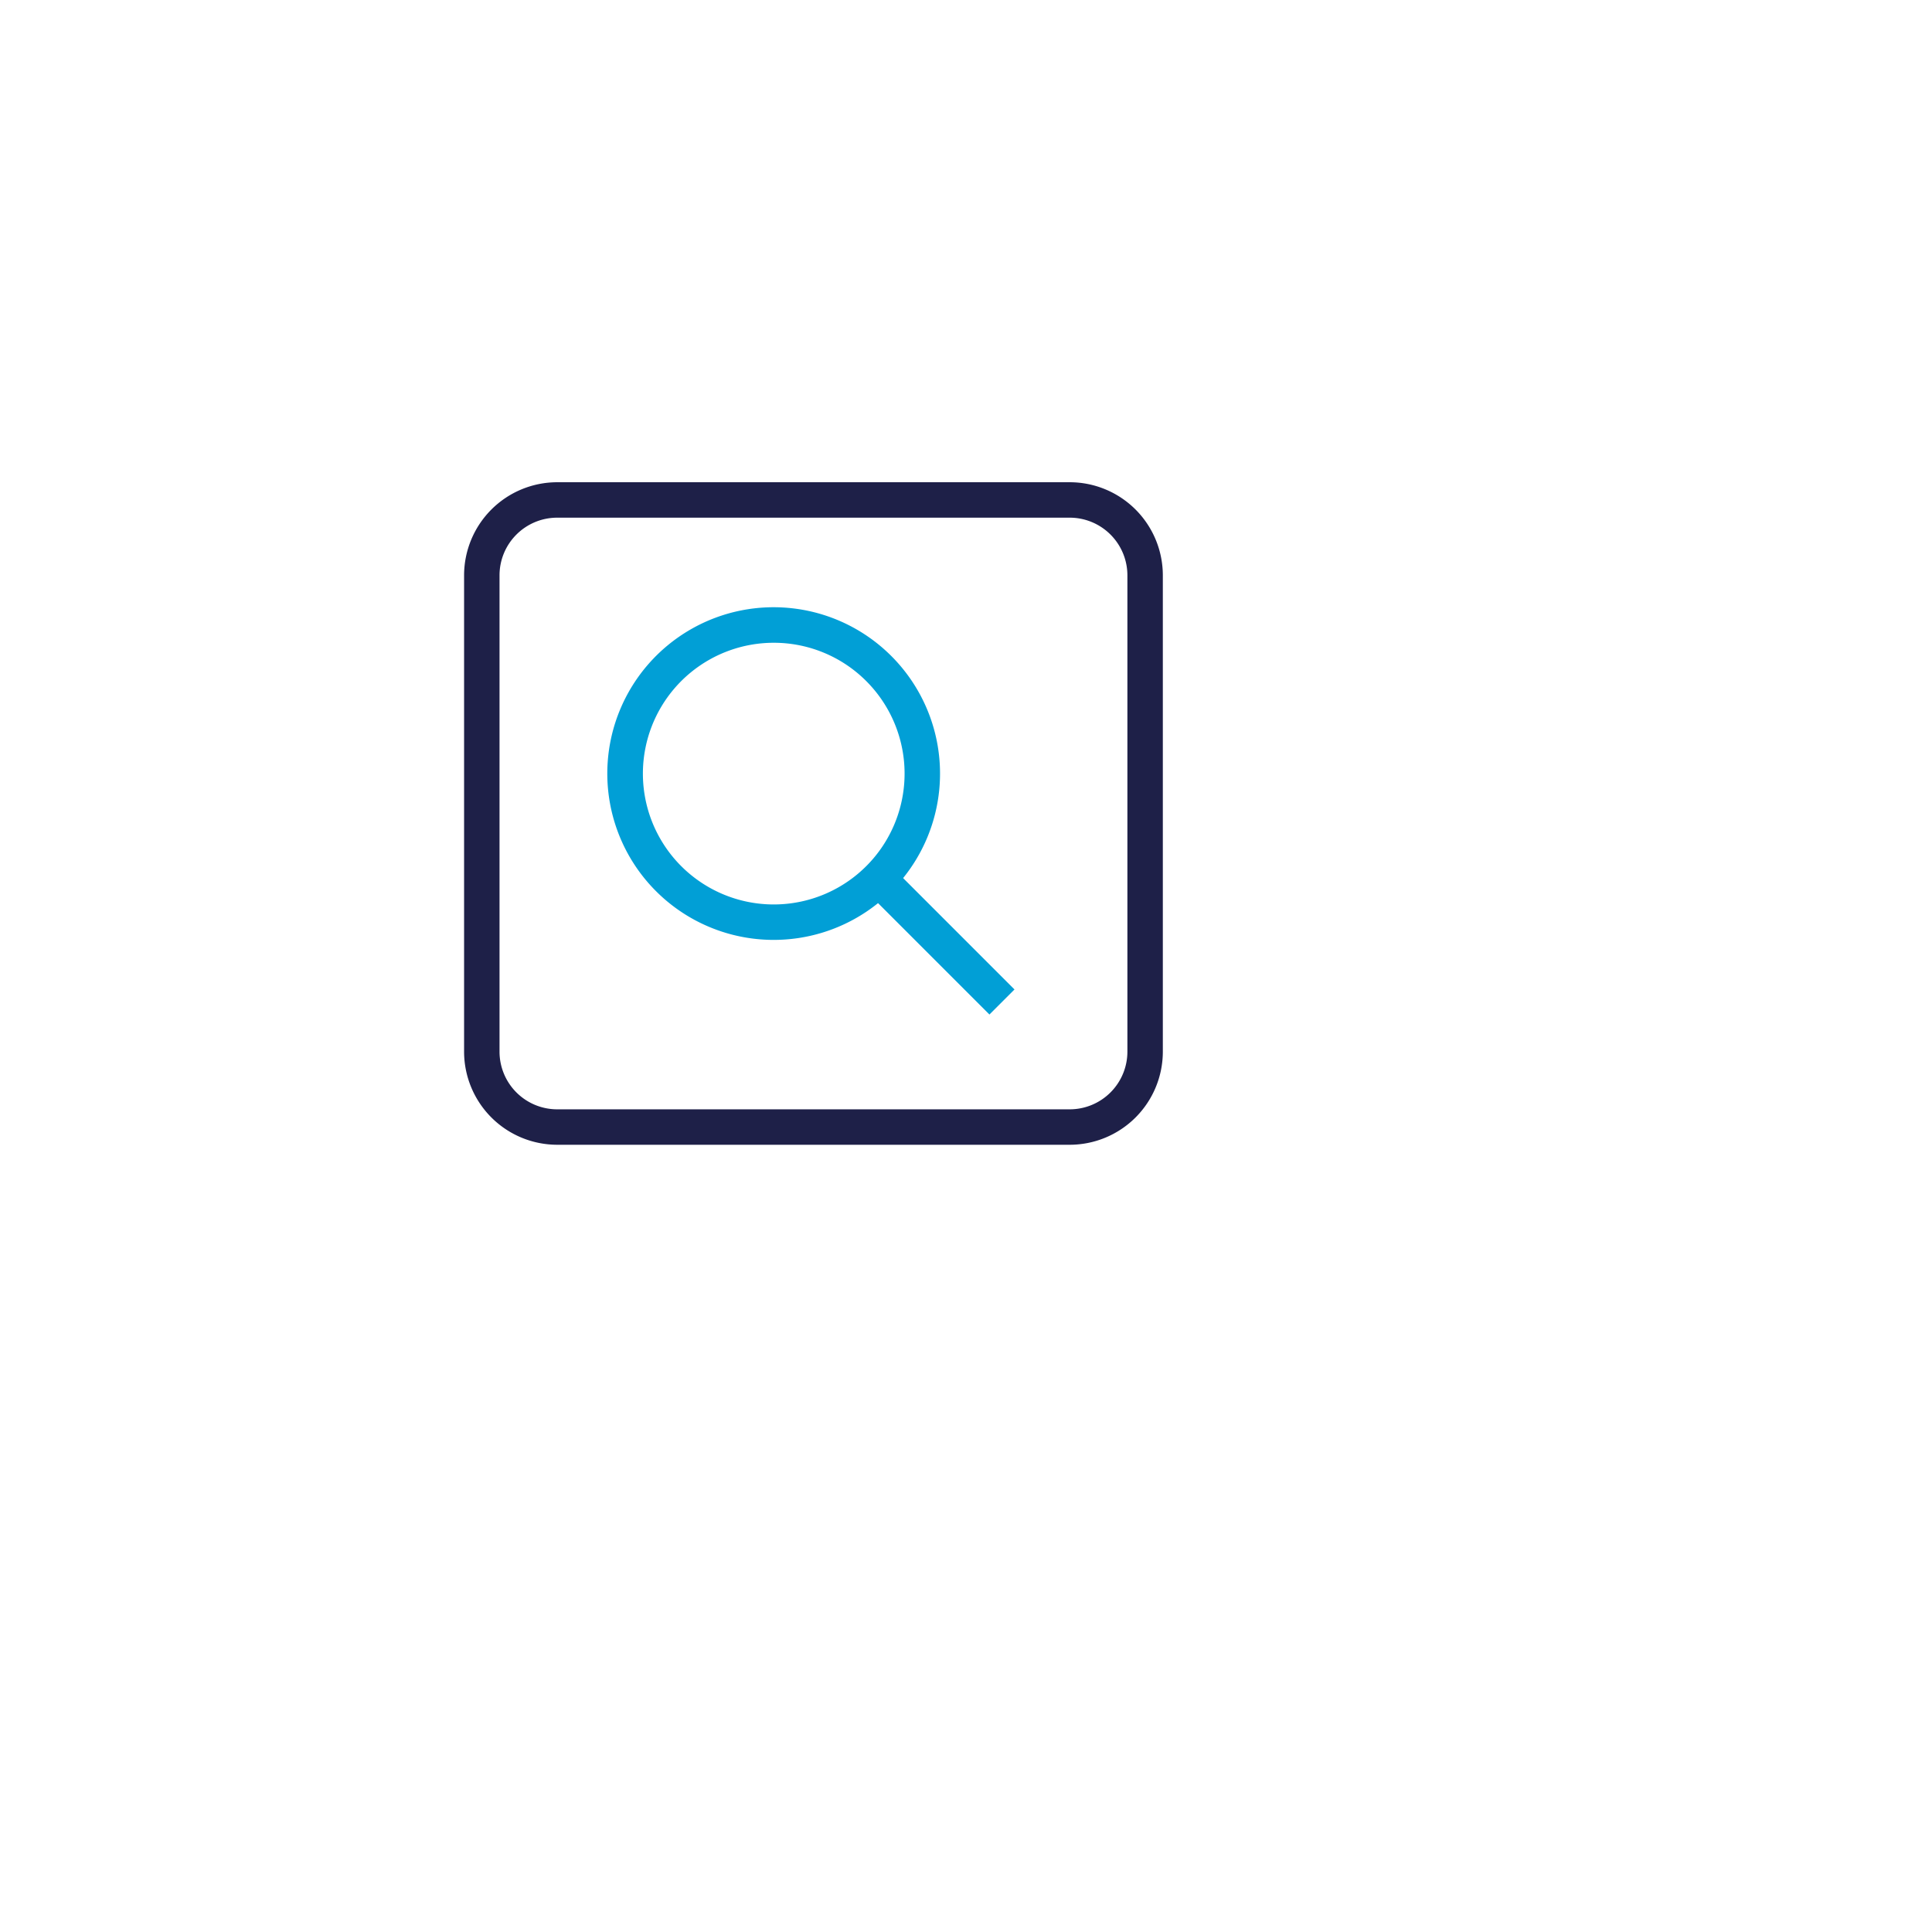 <svg xmlns="http://www.w3.org/2000/svg" xmlns:xlink="http://www.w3.org/1999/xlink" width="76" height="76" viewBox="0 0 76 76">
  <defs>
    <filter id="Ellipse_847" x="0" y="0" width="76" height="76" filterUnits="userSpaceOnUse">
      <feOffset dx="6" dy="6" input="SourceAlpha"/>
      <feGaussianBlur stdDeviation="3" result="blur"/>
      <feFlood flood-color="#1e2048" flood-opacity="0.102"/>
      <feComposite operator="in" in2="blur"/>
      <feComposite in="SourceGraphic"/>
    </filter>
  </defs>
  <g id="arch-tool-icon4" transform="translate(-248 -974)">
    <g id="Group_10167" data-name="Group 10167" transform="translate(-261.607 50.393)">
      <g transform="matrix(1, 0, 0, 1, 509.61, 923.61)" filter="url(#Ellipse_847)">
        <circle id="Ellipse_847-2" data-name="Ellipse 847" cx="29" cy="29" r="29" transform="translate(3 3)" fill="#fff"/>
      </g>
      <g id="Group_178" data-name="Group 178" transform="translate(527.863 942.576)">
        <g id="Group_175" data-name="Group 175" transform="translate(0 0)">
          <g id="Group_174" data-name="Group 174">
            <path id="Path_164" data-name="Path 164" d="M2099.859,538.526h-20.165a3.666,3.666,0,0,1-3.661-3.661v-18.74a3.666,3.666,0,0,1,3.661-3.661h20.165a3.665,3.665,0,0,1,3.661,3.661v18.74A3.665,3.665,0,0,1,2099.859,538.526Zm-20.165-24.668a2.269,2.269,0,0,0-2.267,2.267v18.74a2.269,2.269,0,0,0,2.267,2.267h20.165a2.27,2.27,0,0,0,2.267-2.267v-18.74a2.27,2.27,0,0,0-2.267-2.267Z" transform="translate(-2076.033 -512.463)" fill="#1e2048"/>
          </g>
        </g>
        <g id="Group_176" data-name="Group 176" transform="translate(5.634 4.922)">
          <path id="Path_165" data-name="Path 165" d="M2094.7,536.135a6.543,6.543,0,1,1,4.627-11.168h0a6.541,6.541,0,0,1-4.627,11.168Zm0-11.688a5.147,5.147,0,1,0,3.641,1.506A5.134,5.134,0,0,0,2094.7,524.447Z" transform="translate(-2088.156 -523.053)" fill="#019fd6"/>
        </g>
        <g id="Group_177" data-name="Group 177" transform="translate(15.817 15.105)">
          <rect id="Rectangle_91" data-name="Rectangle 91" width="1.394" height="6.857" transform="translate(0 0.986) rotate(-45)" fill="#019fd6"/>
        </g>
      </g>
    </g>
  </g>
</svg>
